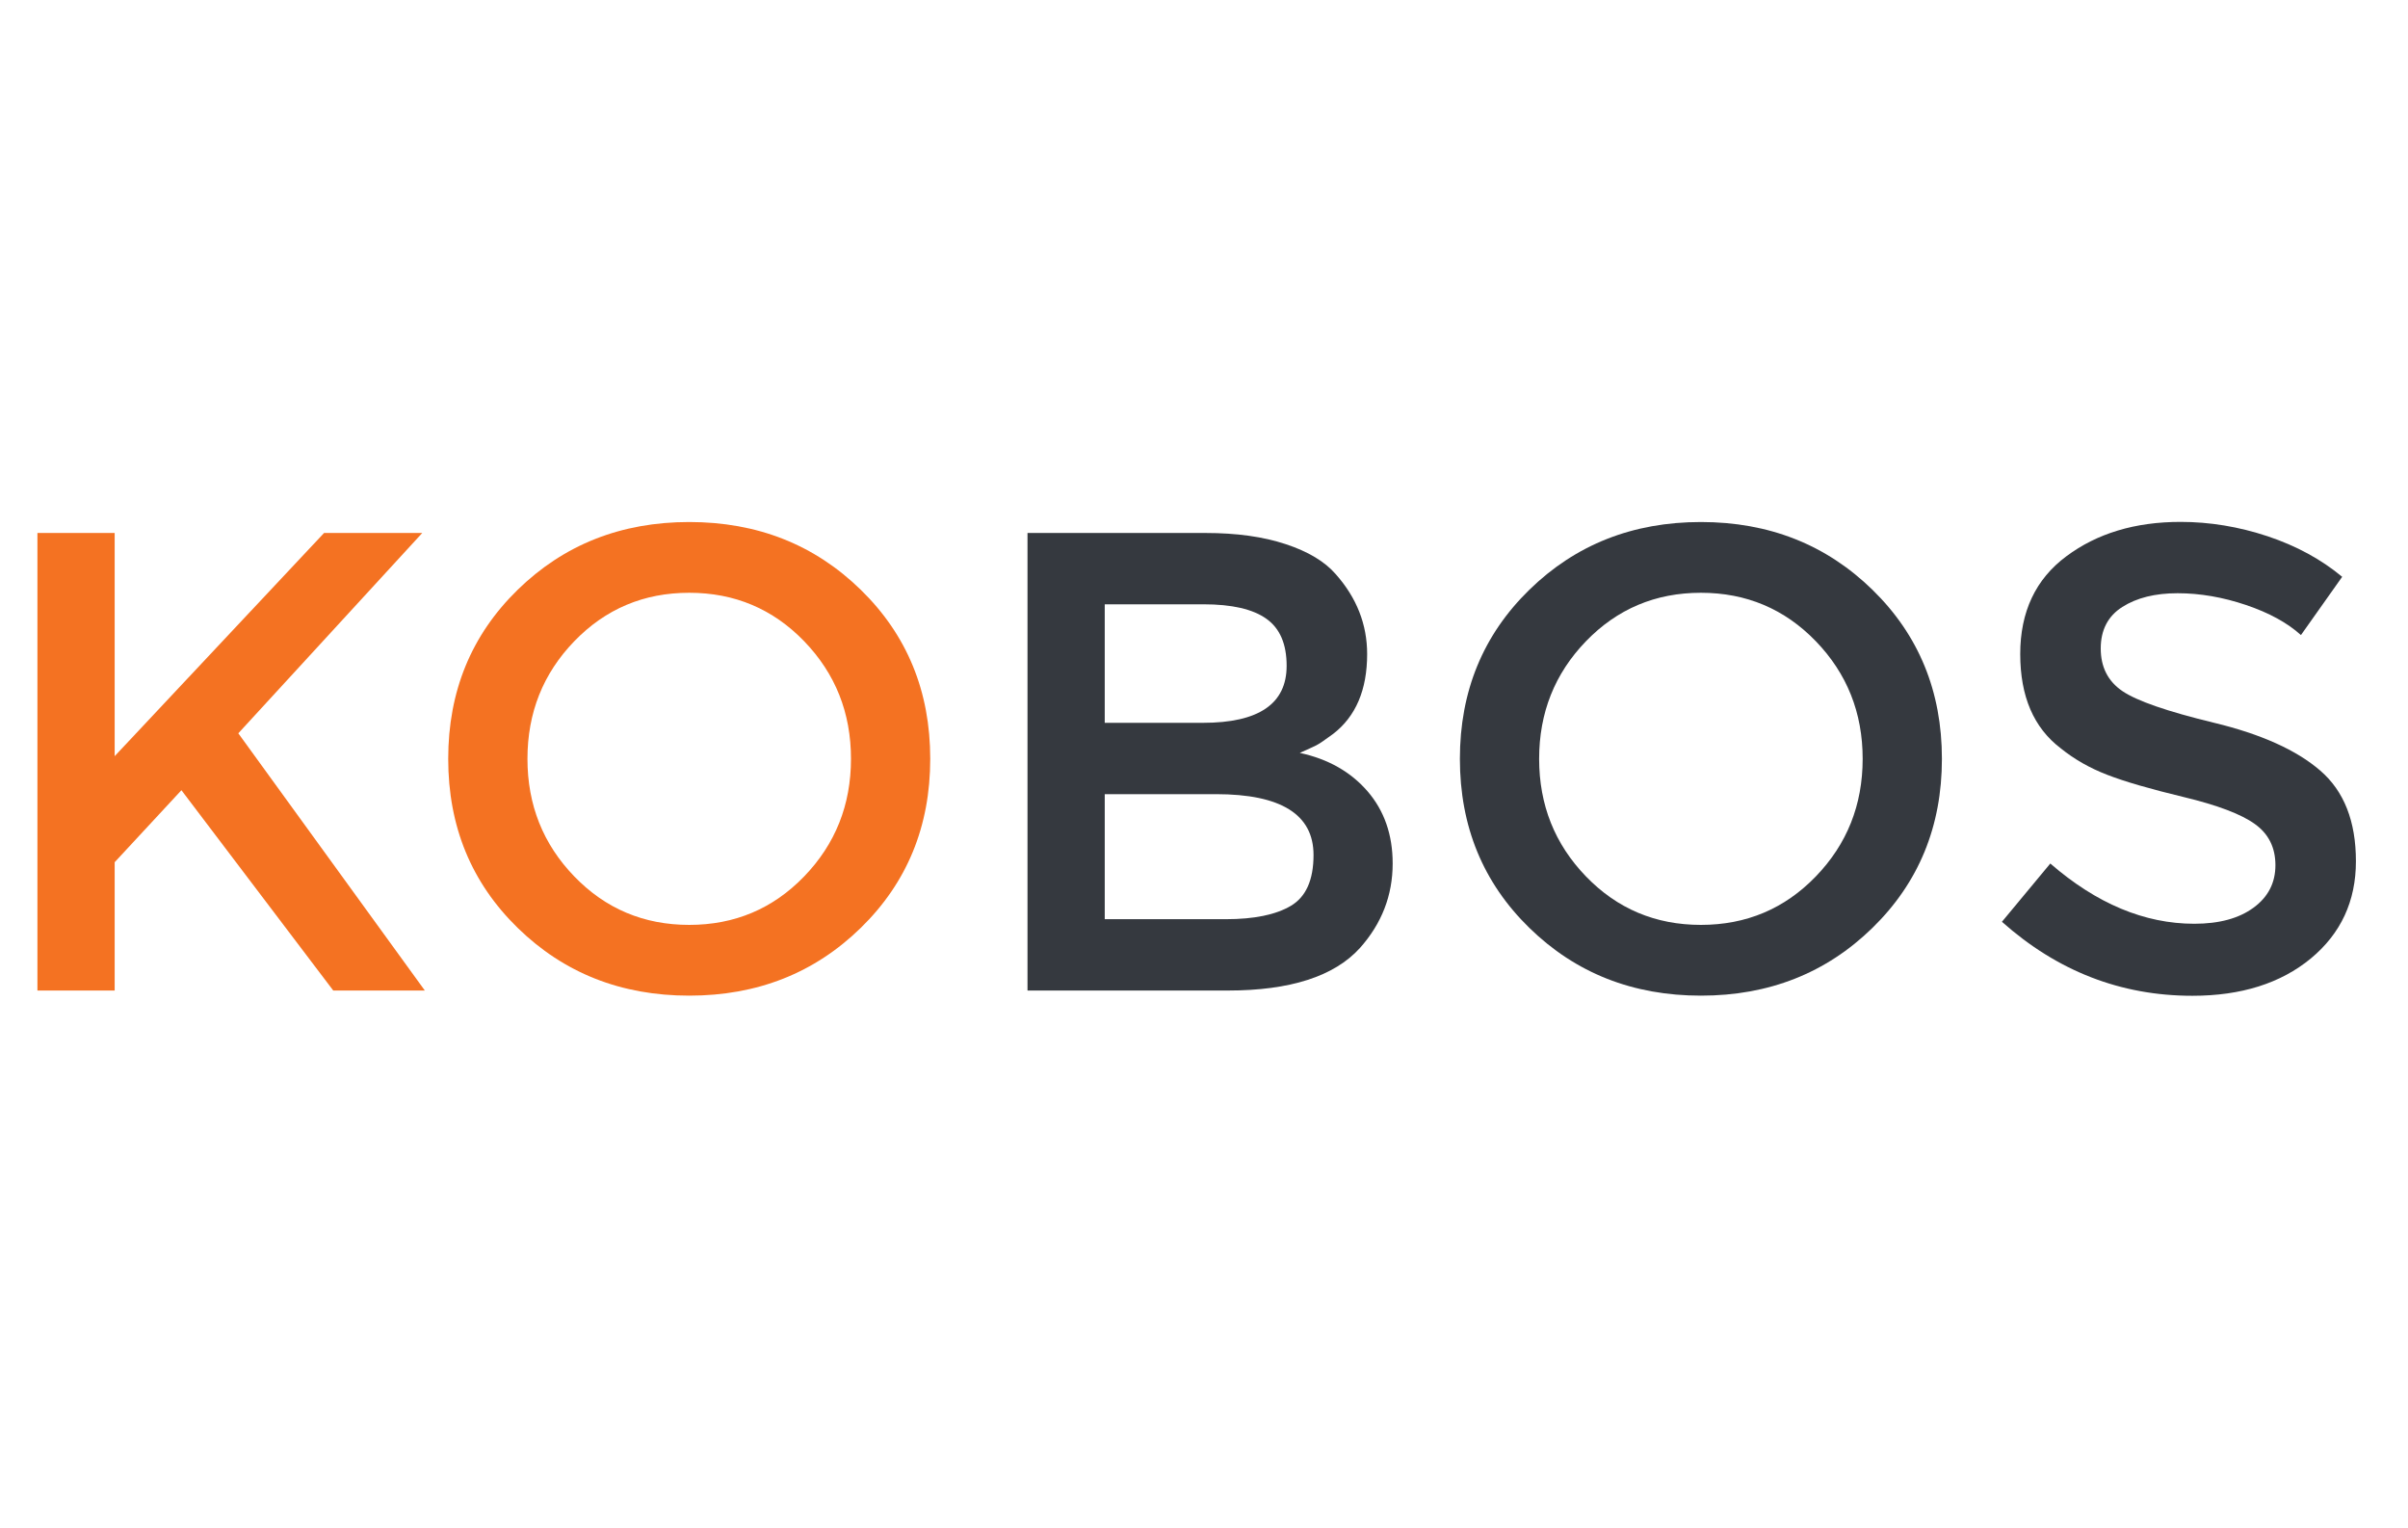 <?xml version="1.0" encoding="utf-8"?>
<svg xmlns="http://www.w3.org/2000/svg" viewBox="-2.652 0 440.447 103.759" height="277.795" width="437.795" id="svg2" version="1.1">
  <defs id="defs6">
    <clipPath id="clipPath18" clipPathUnits="userSpaceOnUse">
      <path id="path16" d="M 0,208.346 H 328.346 V 0 H 0 Z"/>
    </clipPath>
  </defs>
  <g transform="matrix(1.812, 0, 0, -1.812, -81.25, 239.667)" id="g10" style="">
    <g id="g12">
      <g clip-path="url(#clipPath18)" id="g14">
        <g transform="translate(173.688,89.342)" id="g20">
          <path id="path22" style="fill:#35393f;fill-opacity:1;fill-rule:nonzero;stroke:none" d="m 0,0 c -1.518,-0.902 -3.712,-1.353 -6.574,-1.353 h -12.221 v 12.619 h 11.232 c 6.557,0 9.844,-2.046 9.844,-6.14 C 2.281,2.611 1.518,0.902 0,0 m -18.795,30.426 h 9.974 c 2.863,0 4.979,-0.486 6.34,-1.458 1.371,-0.971 2.047,-2.549 2.047,-4.752 0,-3.834 -2.818,-5.751 -8.447,-5.751 h -9.914 z M 7.728,11.561 c -1.7,1.96 -3.972,3.253 -6.835,3.869 0.79,0.347 1.345,0.607 1.648,0.754 0.313,0.156 0.885,0.547 1.718,1.162 2.289,1.761 3.434,4.45 3.434,8.058 0,2.992 -1.058,5.681 -3.166,8.057 -1.101,1.275 -2.792,2.29 -5.056,3.036 -2.272,0.754 -4.97,1.127 -8.092,1.127 H -26.592 V -8.552 h 20.217 c 6.297,0 10.746,1.431 13.34,4.293 2.203,2.472 3.304,5.308 3.304,8.526 0,2.906 -0.85,5.334 -2.541,7.294"/>
        </g>
        <g transform="translate(277.593,102.985)" id="g24">
          <path id="path26" style="fill:#35393f;fill-opacity:1;fill-rule:nonzero;stroke:none" d="m 0,0 c -2.402,2.073 -5.967,3.677 -10.703,4.822 -4.735,1.145 -7.823,2.212 -9.28,3.209 -1.448,0.989 -2.177,2.42 -2.177,4.294 0,1.864 0.729,3.269 2.177,4.189 1.457,0.928 3.313,1.387 5.585,1.387 2.264,0 4.563,-0.399 6.904,-1.188 2.334,-0.789 4.181,-1.804 5.543,-3.035 l 4.163,5.88 c -2.117,1.761 -4.623,3.122 -7.529,4.094 -2.905,0.963 -5.837,1.448 -8.786,1.448 -4.579,0 -8.421,-1.153 -11.526,-3.469 -3.105,-2.307 -4.658,-5.603 -4.658,-9.87 0,-4.276 1.362,-7.442 4.094,-9.515 1.362,-1.101 2.931,-1.994 4.692,-2.671 1.761,-0.685 4.337,-1.431 7.728,-2.246 3.391,-0.816 5.776,-1.718 7.164,-2.715 1.388,-0.989 2.082,-2.377 2.082,-4.155 0,-1.786 -0.738,-3.217 -2.212,-4.293 -1.475,-1.084 -3.469,-1.622 -5.976,-1.622 -5.022,0 -9.87,2.03 -14.536,6.08 l -4.883,-5.88 c 5.594,-4.979 11.995,-7.468 19.22,-7.468 4.935,0 8.916,1.258 11.96,3.764 3.035,2.516 4.553,5.785 4.553,9.81 C 3.599,-5.117 2.402,-2.073 0,0"/>
        </g>
        <g transform="translate(226.674,116.04)" id="g28">
          <path id="path30" style="fill:#35393f;fill-opacity:1;fill-rule:nonzero;stroke:none" d="m 0,0 c -3.152,3.261 -7.019,4.892 -11.603,4.892 -4.584,0 -8.451,-1.631 -11.602,-4.892 -3.152,-3.262 -4.727,-7.217 -4.727,-11.867 0,-4.65 1.575,-8.605 4.727,-11.867 3.151,-3.262 7.018,-4.892 11.602,-4.892 4.584,0 8.451,1.63 11.603,4.892 3.15,3.262 4.726,7.217 4.726,11.867 C 4.726,-7.217 3.15,-3.262 0,0 m 5.718,-28.923 c -4.672,-4.562 -10.445,-6.843 -17.321,-6.843 -6.875,0 -12.649,2.281 -17.32,6.843 -4.673,4.561 -7.008,10.247 -7.008,17.056 0,6.809 2.335,12.495 7.008,17.057 4.671,4.561 10.445,6.842 17.32,6.842 6.876,0 12.649,-2.281 17.321,-6.842 4.672,-4.562 7.008,-10.248 7.008,-17.057 0,-6.809 -2.336,-12.495 -7.008,-17.056"/>
        </g>
        <g transform="translate(67.432,106.749)" id="g32">
          <path id="path34" style="fill:#f47222;fill-opacity:1;fill-rule:nonzero;stroke:none" d="M 0,0 18.569,20.217 H 8.656 L -12.481,-2.307 v 22.524 h -7.797 v -46.176 h 7.797 v 12.949 l 6.739,7.268 15.326,-20.217 h 9.245 z"/>
        </g>
        <g transform="translate(124.552,116.04)" id="g36">
          <path id="path38" style="fill:#f47222;fill-opacity:1;fill-rule:nonzero;stroke:none" d="m 0,0 c -3.152,3.261 -7.019,4.892 -11.603,4.892 -4.584,0 -8.451,-1.631 -11.602,-4.892 -3.152,-3.262 -4.727,-7.217 -4.727,-11.867 0,-4.65 1.575,-8.605 4.727,-11.867 3.151,-3.262 7.018,-4.892 11.602,-4.892 4.584,0 8.451,1.63 11.603,4.892 3.15,3.262 4.726,7.217 4.726,11.867 C 4.726,-7.217 3.15,-3.262 0,0 m 5.718,-28.923 c -4.672,-4.562 -10.445,-6.843 -17.321,-6.843 -6.875,0 -12.649,2.281 -17.32,6.843 -4.673,4.561 -7.008,10.247 -7.008,17.056 0,6.809 2.335,12.495 7.008,17.057 4.671,4.561 10.445,6.842 17.32,6.842 6.876,0 12.649,-2.281 17.321,-6.842 4.672,-4.562 7.008,-10.248 7.008,-17.057 0,-6.809 -2.336,-12.495 -7.008,-17.056"/>
        </g>
      </g>
    </g>
  </g>
</svg>